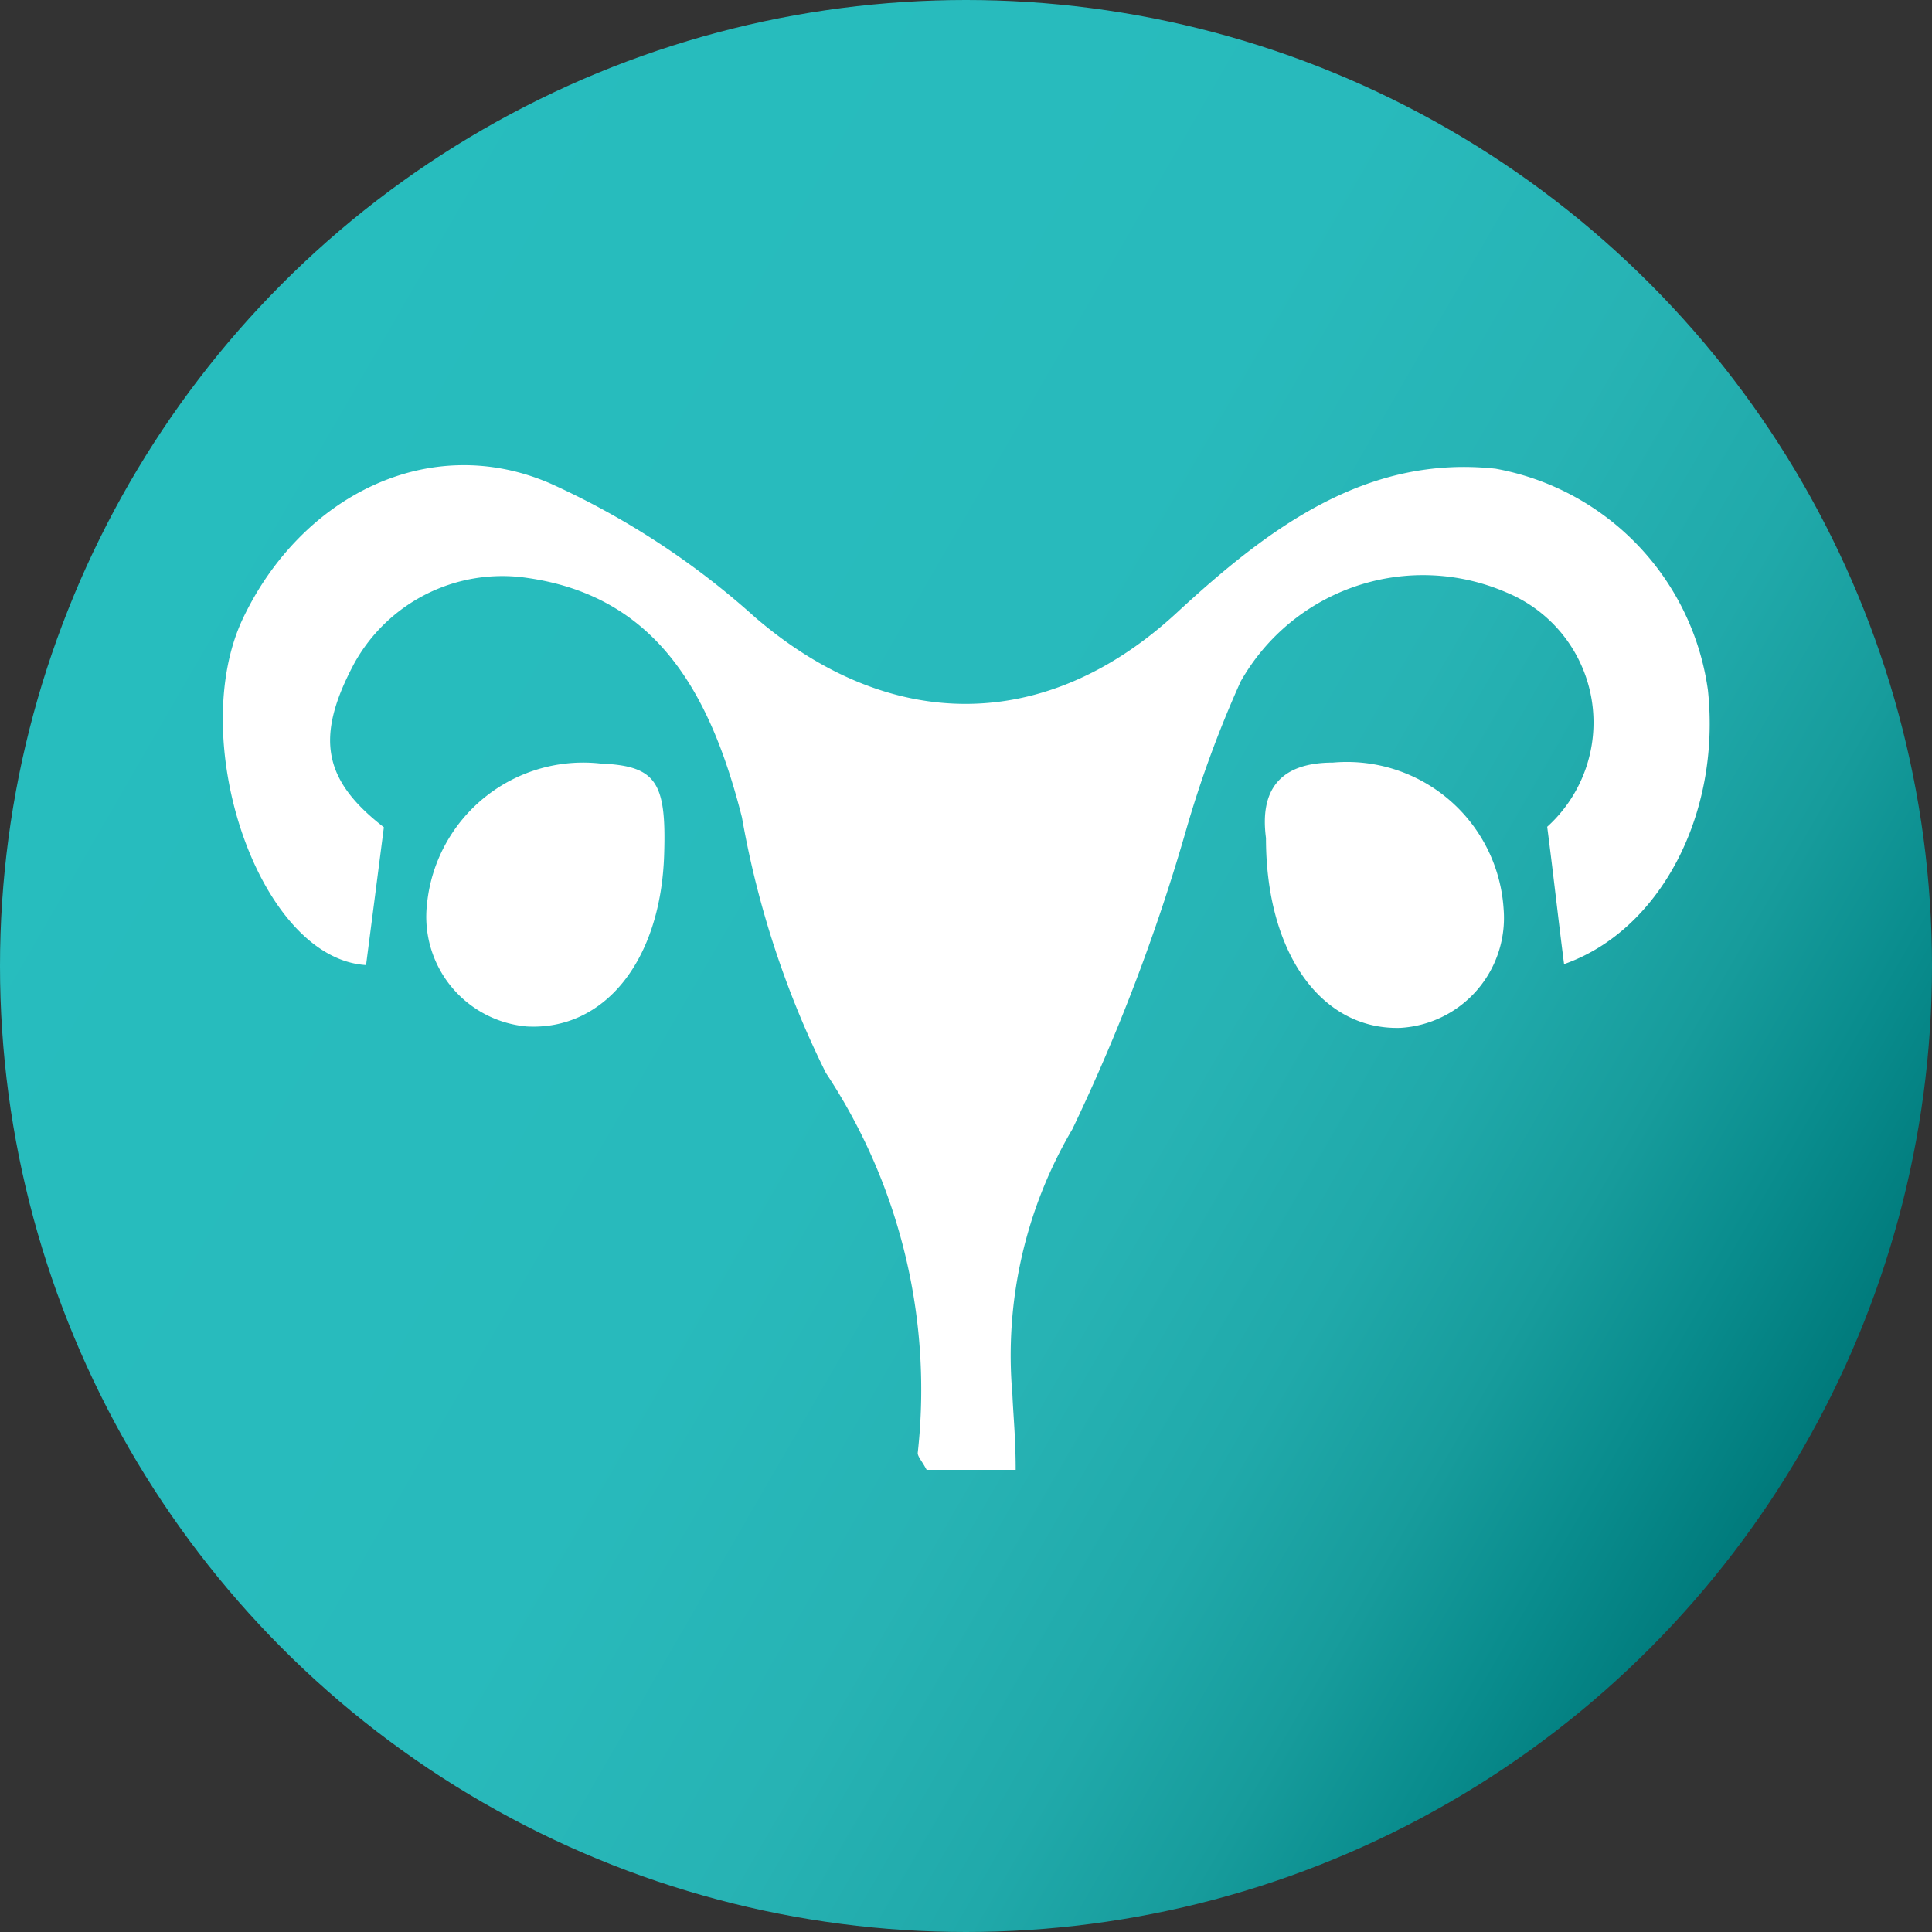 <?xml version="1.0" encoding="UTF-8" standalone="no"?>
<svg
   xmlns:dc="http://purl.org/dc/elements/1.1/"
   xmlns:cc="http://creativecommons.org/ns#"
   xmlns:rdf="http://www.w3.org/1999/02/22-rdf-syntax-ns#"
   xmlns:svg="http://www.w3.org/2000/svg"
   xmlns="http://www.w3.org/2000/svg"
   height="41.22"
   width="41.22"
   id="svg29"
   version="1.1"
   viewBox="0 0 41.22 41.22">
  <rect x="0" y="0" width="41.22" height="41.22" fill="#333333" stroke="none"/>
  <defs
     id="defs17">
    <linearGradient
       gradientUnits="userSpaceOnUse"
       gradientTransform="matrix(1,0,0,-1,0,311.55)"
       y2="301.25"
       x2="2.76"
       y1="280.63"
       x1="38.46"
       id="a">
      <stop
         id="stop2"
         stop-color="#007a7b"
         offset="0" />
      <stop
         id="stop4"
         stop-color="#098c8d"
         offset="0.08" />
      <stop
         id="stop6"
         stop-color="#179c9c"
         offset="0.16" />
      <stop
         id="stop8"
         stop-color="#20a9aa"
         offset="0.25" />
      <stop
         id="stop10"
         stop-color="#27b3b4"
         offset="0.37" />
      <stop
         id="stop12"
         stop-color="#28babc"
         offset="0.54" />
      <stop
         id="stop14"
         stop-color="#27bdbe"
         offset="1" />
    </linearGradient>
  </defs>
  <title
     id="title19">icon-fertility-hormones</title>
  <circle
     style="fill:url(#a)"
     id="circle21"
     r="20.61"
     cy="20.61"
     cx="20.61" />
  <path
     style="fill:#ffffff"
     id="path23"
     d="M 36.44,14.73 A 5.58,5.58 0 0 0 31.91,10 c -2.76,-0.3 -4.84,1.26 -6.8,3.07 -2.8,2.59 -6.13,2.57 -9,0.1 a 16.94,16.94 0 0 0 -4.38,-2.86 c -2.58,-1.11 -5.3,0.28 -6.54,2.87 -1.24,2.59 0.33,7.27 2.62,7.41 0.13,-1 0.25,-1.93 0.38,-2.94 -1.29,-1 -1.48,-1.91 -0.63,-3.5 a 3.61,3.61 0 0 1 3.69,-1.82 c 2.73,0.39 3.9,2.42 4.58,5.11 a 20.05,20.05 0 0 0 1.79,5.45 12.24,12.24 0 0 1 1.96,8.11 c 0,0.08 0.09,0.17 0.19,0.36 h 1.9 c 0,-0.67 -0.05,-1.14 -0.07,-1.61 a 9.51,9.51 0 0 1 1.28,-5.66 41,41 0 0 0 2.42,-6.36 23.72,23.72 0 0 1 1.17,-3.19 4.47,4.47 0 0 1 5.67,-1.9 3,3 0 0 1 0.87,5 c 0.13,1 0.24,2 0.36,2.93 2.03,-0.71 3.35,-3.17 3.07,-5.84 z" />
  <path
     style="fill:#ffffff"
     id="path25"
     d="m 12.81,16.29 a 3.35,3.35 0 0 0 -3.7,3 2.35,2.35 0 0 0 2.13,2.61 c 1.66,0.09 2.86,-1.41 2.93,-3.67 0.05,-1.55 -0.17,-1.89 -1.36,-1.94 z" />
  <path
     style="fill:#ffffff"
     id="path27"
     d="m 28.44,16.27 c -1.1,0 -1.57,0.55 -1.43,1.61 0,2.47 1.19,4.1 2.87,4.05 a 2.35,2.35 0 0 0 2.2,-2.54 3.35,3.35 0 0 0 -3.64,-3.12 z" />
</svg>
